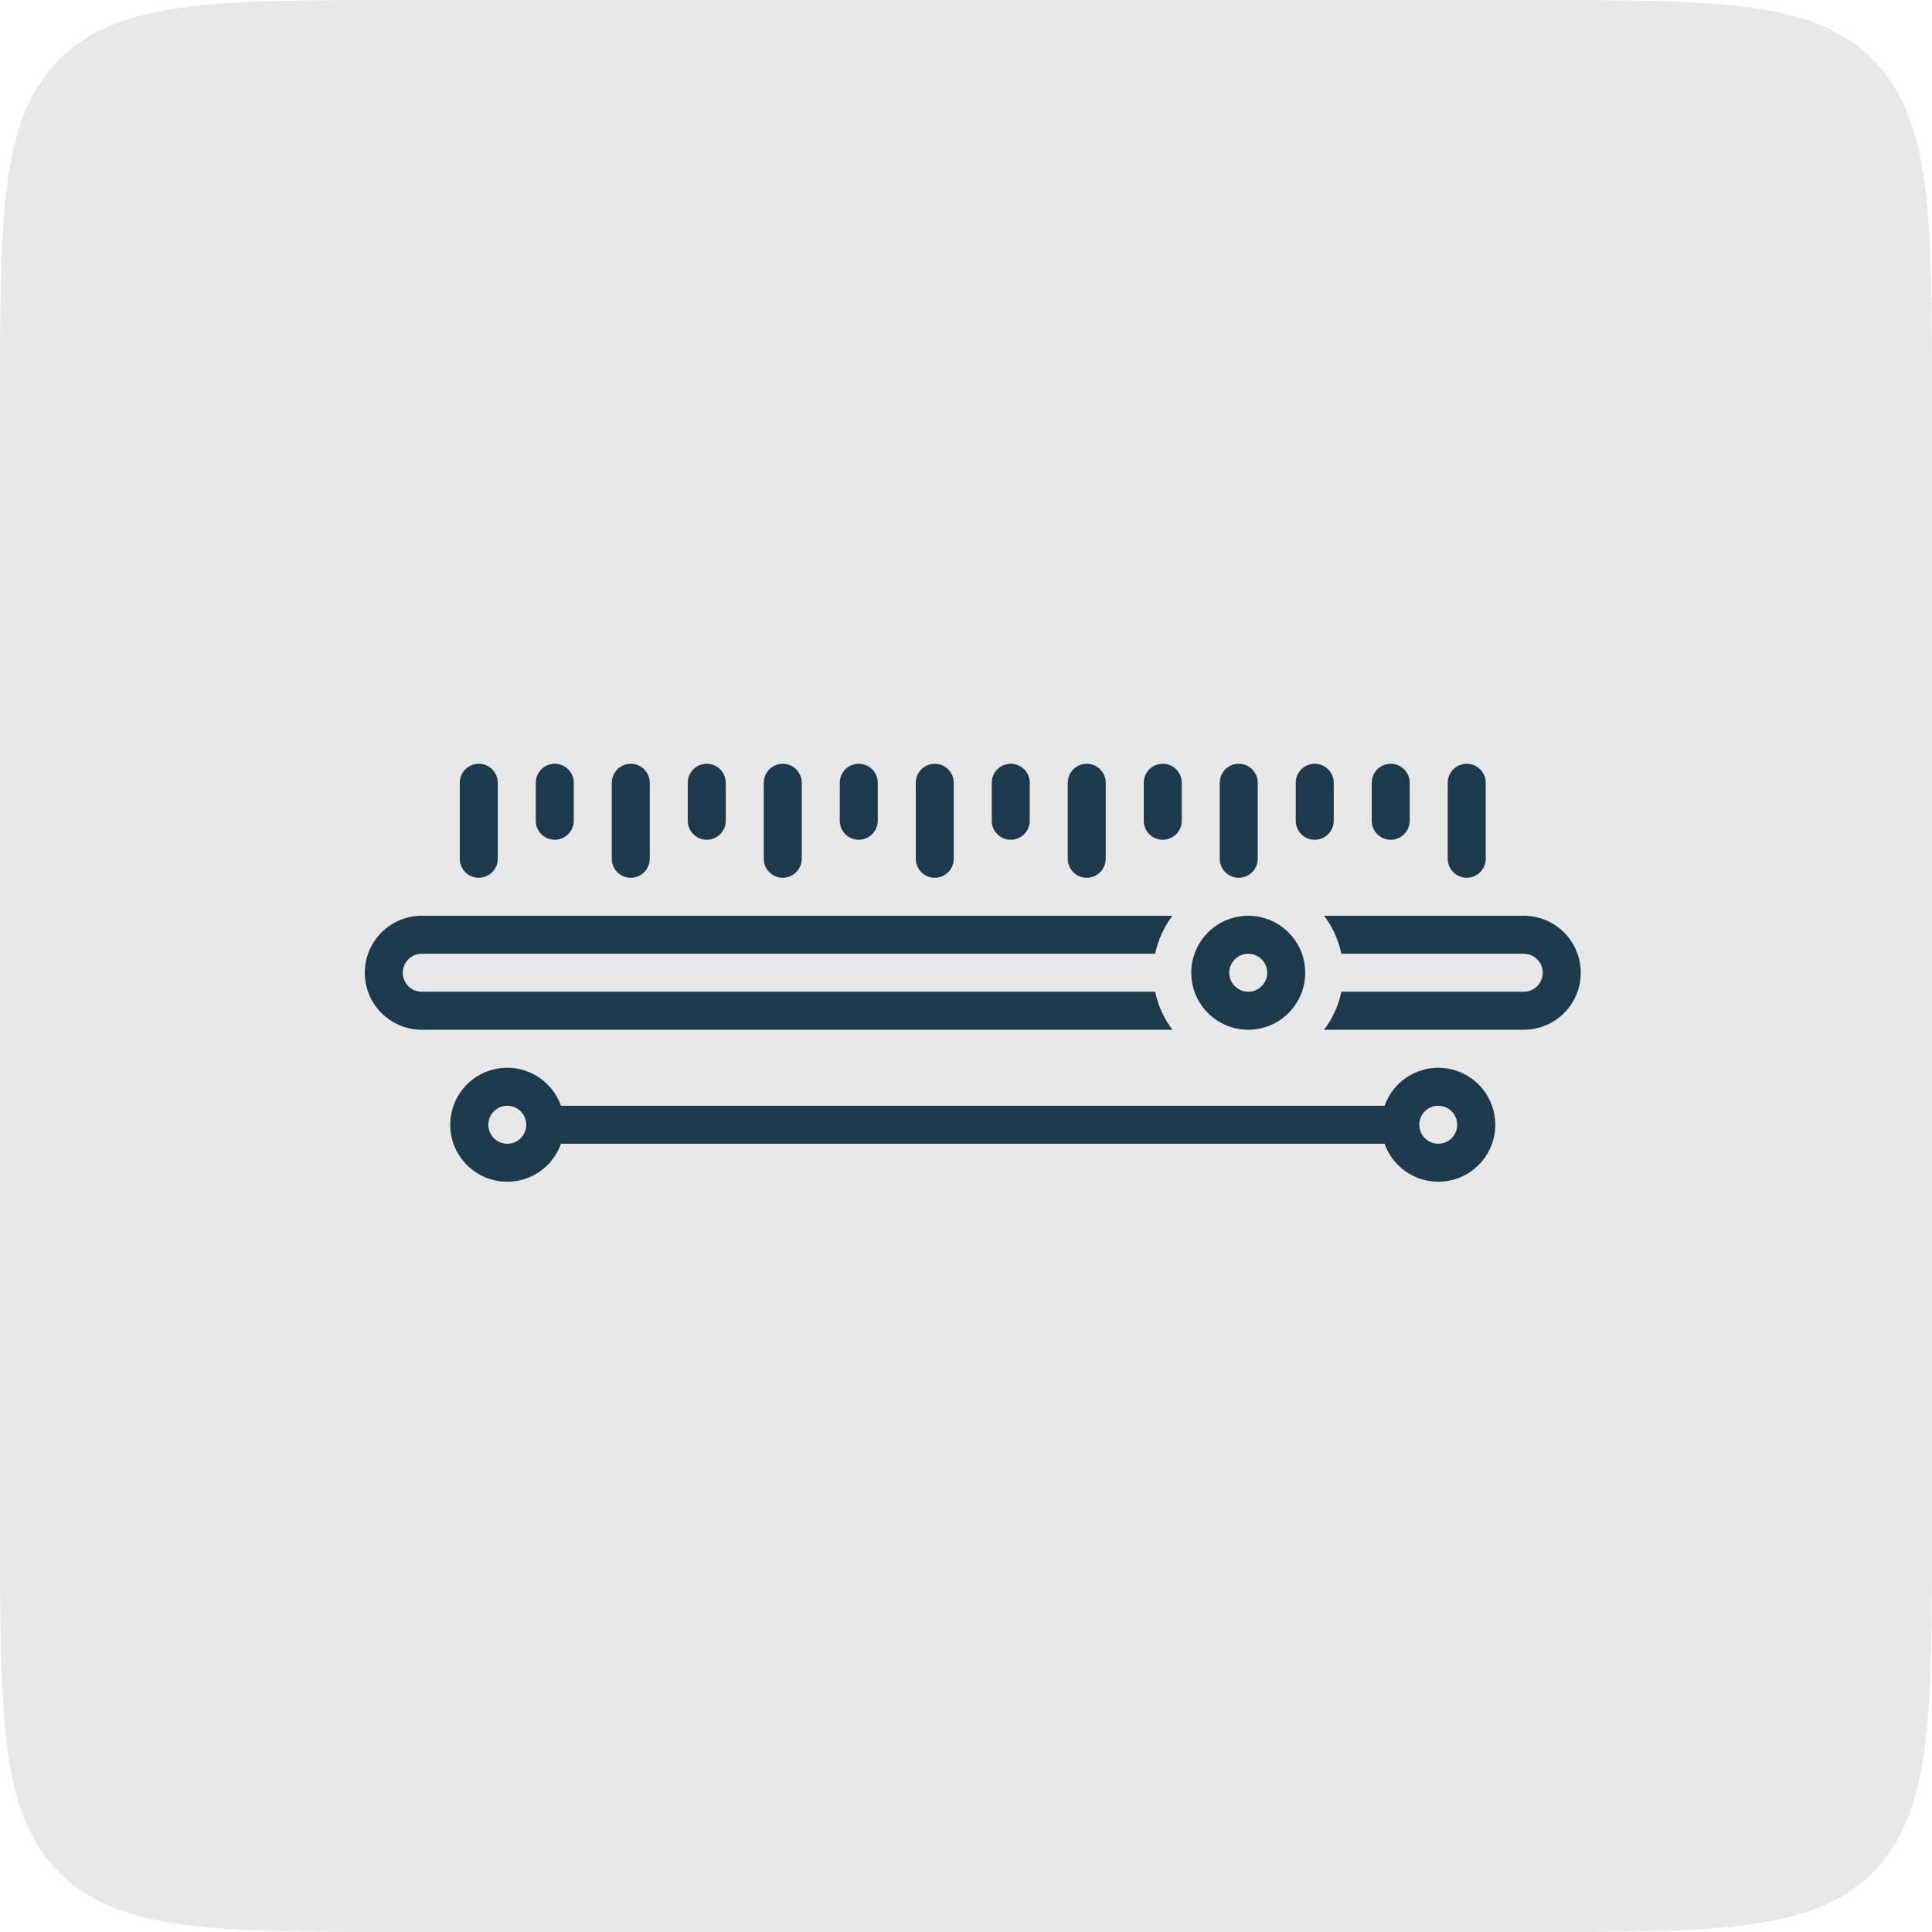 <svg width="143" height="143" viewBox="0 0 143 143" fill="none" xmlns="http://www.w3.org/2000/svg">
<path d="M0 30C0 15.858 0 8.787 4.393 4.393C8.787 0 15.858 0 30 0H113C127.142 0 134.213 0 138.607 4.393C143 8.787 143 15.858 143 30V113C143 127.142 143 134.213 138.607 138.607C134.213 143 127.142 143 113 143H30C15.858 143 8.787 143 4.393 138.607C0 134.213 0 127.142 0 113V30Z" fill="#E8E8E8"/>
<path d="M37.548 79.031C36.774 79.03 36.015 79.242 35.354 79.644C34.693 80.045 34.154 80.621 33.798 81.307C33.442 81.994 33.281 82.766 33.334 83.537C33.387 84.309 33.651 85.052 34.097 85.684C34.543 86.316 35.155 86.813 35.864 87.121C36.574 87.428 37.355 87.535 38.121 87.429C38.888 87.323 39.61 87.008 40.21 86.519C40.809 86.03 41.263 85.386 41.52 84.656H102.481C102.813 85.594 103.466 86.385 104.324 86.889C105.183 87.392 106.191 87.576 107.172 87.408C108.153 87.24 109.043 86.73 109.684 85.969C110.326 85.208 110.678 84.245 110.678 83.25C110.678 82.255 110.326 81.292 109.684 80.531C109.043 79.77 108.153 79.26 107.172 79.092C106.191 78.924 105.183 79.108 104.324 79.611C103.466 80.115 102.813 80.906 102.481 81.844H41.52C41.23 81.022 40.691 80.311 39.98 79.807C39.269 79.304 38.419 79.033 37.548 79.031ZM37.548 84.656C37.27 84.656 36.998 84.574 36.767 84.419C36.535 84.265 36.355 84.045 36.249 83.788C36.142 83.531 36.114 83.248 36.169 82.976C36.223 82.703 36.357 82.452 36.553 82.256C36.75 82.059 37.001 81.925 37.273 81.871C37.546 81.817 37.829 81.844 38.086 81.951C38.343 82.057 38.562 82.237 38.717 82.469C38.872 82.7 38.954 82.972 38.954 83.25C38.953 83.623 38.805 83.98 38.542 84.244C38.278 84.507 37.921 84.656 37.548 84.656ZM106.454 81.844C106.732 81.844 107.004 81.926 107.235 82.081C107.466 82.235 107.647 82.455 107.753 82.712C107.86 82.969 107.887 83.252 107.833 83.524C107.779 83.797 107.645 84.048 107.448 84.244C107.252 84.441 107.001 84.575 106.728 84.629C106.456 84.683 106.173 84.656 105.916 84.549C105.659 84.443 105.439 84.263 105.285 84.031C105.13 83.8 105.048 83.528 105.048 83.25C105.048 82.877 105.197 82.52 105.46 82.256C105.724 81.993 106.081 81.844 106.454 81.844Z" fill="#1C3A4B"/>
<path d="M35.438 64.969C35.81 64.969 36.168 64.821 36.432 64.557C36.696 64.293 36.844 63.935 36.844 63.562V57.938C36.844 57.565 36.696 57.207 36.432 56.943C36.168 56.679 35.81 56.531 35.438 56.531C35.065 56.531 34.707 56.679 34.443 56.943C34.179 57.207 34.031 57.565 34.031 57.938V63.562C34.031 63.935 34.179 64.293 34.443 64.557C34.707 64.821 35.065 64.969 35.438 64.969Z" fill="#1C3A4B"/>
<path d="M39.656 57.938V60.75C39.656 61.123 39.804 61.481 40.068 61.744C40.332 62.008 40.69 62.156 41.062 62.156C41.435 62.156 41.793 62.008 42.057 61.744C42.321 61.481 42.469 61.123 42.469 60.75V57.938C42.469 57.565 42.321 57.207 42.057 56.943C41.793 56.679 41.435 56.531 41.062 56.531C40.69 56.531 40.332 56.679 40.068 56.943C39.804 57.207 39.656 57.565 39.656 57.938Z" fill="#1C3A4B"/>
<path d="M45.281 57.938V63.562C45.281 63.935 45.429 64.293 45.693 64.557C45.957 64.821 46.315 64.969 46.688 64.969C47.06 64.969 47.418 64.821 47.682 64.557C47.946 64.293 48.094 63.935 48.094 63.562V57.938C48.094 57.565 47.946 57.207 47.682 56.943C47.418 56.679 47.06 56.531 46.688 56.531C46.315 56.531 45.957 56.679 45.693 56.943C45.429 57.207 45.281 57.565 45.281 57.938Z" fill="#1C3A4B"/>
<path d="M50.906 57.938V60.75C50.906 61.123 51.054 61.481 51.318 61.744C51.582 62.008 51.94 62.156 52.312 62.156C52.685 62.156 53.043 62.008 53.307 61.744C53.571 61.481 53.719 61.123 53.719 60.75V57.938C53.719 57.565 53.571 57.207 53.307 56.943C53.043 56.679 52.685 56.531 52.312 56.531C51.94 56.531 51.582 56.679 51.318 56.943C51.054 57.207 50.906 57.565 50.906 57.938Z" fill="#1C3A4B"/>
<path d="M56.531 57.938V63.562C56.531 63.935 56.679 64.293 56.943 64.557C57.207 64.821 57.565 64.969 57.938 64.969C58.31 64.969 58.668 64.821 58.932 64.557C59.196 64.293 59.344 63.935 59.344 63.562V57.938C59.344 57.565 59.196 57.207 58.932 56.943C58.668 56.679 58.31 56.531 57.938 56.531C57.565 56.531 57.207 56.679 56.943 56.943C56.679 57.207 56.531 57.565 56.531 57.938Z" fill="#1C3A4B"/>
<path d="M62.156 57.938V60.75C62.156 61.123 62.304 61.481 62.568 61.744C62.832 62.008 63.19 62.156 63.562 62.156C63.935 62.156 64.293 62.008 64.557 61.744C64.821 61.481 64.969 61.123 64.969 60.75V57.938C64.969 57.565 64.821 57.207 64.557 56.943C64.293 56.679 63.935 56.531 63.562 56.531C63.19 56.531 62.832 56.679 62.568 56.943C62.304 57.207 62.156 57.565 62.156 57.938Z" fill="#1C3A4B"/>
<path d="M67.781 57.938V63.562C67.781 63.935 67.929 64.293 68.193 64.557C68.457 64.821 68.814 64.969 69.188 64.969C69.561 64.969 69.918 64.821 70.182 64.557C70.446 64.293 70.594 63.935 70.594 63.562V57.938C70.594 57.565 70.446 57.207 70.182 56.943C69.918 56.679 69.561 56.531 69.188 56.531C68.814 56.531 68.457 56.679 68.193 56.943C67.929 57.207 67.781 57.565 67.781 57.938Z" fill="#1C3A4B"/>
<path d="M73.406 57.938V60.75C73.406 61.123 73.554 61.481 73.818 61.744C74.082 62.008 74.439 62.156 74.812 62.156C75.186 62.156 75.543 62.008 75.807 61.744C76.071 61.481 76.219 61.123 76.219 60.75V57.938C76.219 57.565 76.071 57.207 75.807 56.943C75.543 56.679 75.186 56.531 74.812 56.531C74.439 56.531 74.082 56.679 73.818 56.943C73.554 57.207 73.406 57.565 73.406 57.938Z" fill="#1C3A4B"/>
<path d="M79.031 57.938V63.562C79.031 63.935 79.179 64.293 79.443 64.557C79.707 64.821 80.064 64.969 80.438 64.969C80.811 64.969 81.168 64.821 81.432 64.557C81.696 64.293 81.844 63.935 81.844 63.562V57.938C81.844 57.565 81.696 57.207 81.432 56.943C81.168 56.679 80.811 56.531 80.438 56.531C80.064 56.531 79.707 56.679 79.443 56.943C79.179 57.207 79.031 57.565 79.031 57.938Z" fill="#1C3A4B"/>
<path d="M86.062 62.156C86.436 62.156 86.793 62.008 87.057 61.744C87.321 61.481 87.469 61.123 87.469 60.75V57.938C87.469 57.565 87.321 57.207 87.057 56.943C86.793 56.679 86.436 56.531 86.062 56.531C85.689 56.531 85.332 56.679 85.068 56.943C84.804 57.207 84.656 57.565 84.656 57.938V60.75C84.656 61.123 84.804 61.481 85.068 61.744C85.332 62.008 85.689 62.156 86.062 62.156Z" fill="#1C3A4B"/>
<path d="M93.094 63.562V57.938C93.094 57.565 92.946 57.207 92.682 56.943C92.418 56.679 92.061 56.531 91.688 56.531C91.314 56.531 90.957 56.679 90.693 56.943C90.429 57.207 90.281 57.565 90.281 57.938V63.562C90.281 63.935 90.429 64.293 90.693 64.557C90.957 64.821 91.314 64.969 91.688 64.969C92.061 64.969 92.418 64.821 92.682 64.557C92.946 64.293 93.094 63.935 93.094 63.562Z" fill="#1C3A4B"/>
<path d="M104.344 60.75V57.938C104.344 57.565 104.196 57.207 103.932 56.943C103.668 56.679 103.31 56.531 102.937 56.531C102.565 56.531 102.207 56.679 101.943 56.943C101.679 57.207 101.531 57.565 101.531 57.938V60.75C101.531 61.123 101.679 61.481 101.943 61.744C102.207 62.008 102.565 62.156 102.937 62.156C103.31 62.156 103.668 62.008 103.932 61.744C104.196 61.481 104.344 61.123 104.344 60.75Z" fill="#1C3A4B"/>
<path d="M109.969 63.562V57.938C109.969 57.565 109.821 57.207 109.557 56.943C109.293 56.679 108.935 56.531 108.562 56.531C108.19 56.531 107.832 56.679 107.568 56.943C107.304 57.207 107.156 57.565 107.156 57.938V63.562C107.156 63.935 107.304 64.293 107.568 64.557C107.832 64.821 108.19 64.969 108.562 64.969C108.935 64.969 109.293 64.821 109.557 64.557C109.821 64.293 109.969 63.935 109.969 63.562Z" fill="#1C3A4B"/>
<path d="M98.719 60.75V57.938C98.719 57.565 98.571 57.207 98.307 56.943C98.043 56.679 97.686 56.531 97.312 56.531C96.939 56.531 96.582 56.679 96.318 56.943C96.054 57.207 95.906 57.565 95.906 57.938V60.75C95.906 61.123 96.054 61.481 96.318 61.744C96.582 62.008 96.939 62.156 97.312 62.156C97.686 62.156 98.043 62.008 98.307 61.744C98.571 61.481 98.719 61.123 98.719 60.75Z" fill="#1C3A4B"/>
<path d="M31.219 76.219H86.779C86.149 75.388 85.712 74.427 85.501 73.406H31.219C30.846 73.406 30.488 73.258 30.224 72.994C29.961 72.731 29.812 72.373 29.812 72C29.812 71.627 29.961 71.269 30.224 71.006C30.488 70.742 30.846 70.594 31.219 70.594H85.501C85.712 69.573 86.149 68.612 86.779 67.781H31.219C30.1 67.781 29.027 68.226 28.236 69.017C27.445 69.808 27 70.881 27 72C27 73.119 27.445 74.192 28.236 74.983C29.027 75.774 30.1 76.219 31.219 76.219Z" fill="#1C3A4B"/>
<path d="M98.004 67.781C98.634 68.612 99.071 69.573 99.282 70.594H112.783C113.156 70.594 113.514 70.742 113.777 71.006C114.041 71.269 114.189 71.627 114.189 72C114.189 72.373 114.041 72.731 113.777 72.994C113.514 73.258 113.156 73.406 112.783 73.406H99.282C99.071 74.427 98.634 75.388 98.004 76.219H112.783C113.902 76.219 114.975 75.774 115.766 74.983C116.557 74.192 117.002 73.119 117.002 72C117.002 70.881 116.557 69.808 115.766 69.017C114.975 68.226 113.902 67.781 112.783 67.781H98.004Z" fill="#1C3A4B"/>
<path d="M88.172 72C88.172 72.834 88.419 73.65 88.883 74.344C89.346 75.038 90.005 75.578 90.776 75.898C91.547 76.217 92.395 76.3 93.214 76.138C94.032 75.975 94.784 75.573 95.374 74.983C95.964 74.393 96.365 73.641 96.528 72.823C96.691 72.005 96.608 71.156 96.288 70.386C95.969 69.615 95.428 68.956 94.734 68.492C94.041 68.029 93.225 67.781 92.391 67.781C91.272 67.782 90.2 68.227 89.409 69.018C88.618 69.809 88.173 70.882 88.172 72ZM92.391 70.594C92.669 70.594 92.941 70.676 93.172 70.831C93.403 70.985 93.583 71.205 93.69 71.462C93.796 71.719 93.824 72.002 93.77 72.274C93.716 72.547 93.582 72.798 93.385 72.994C93.188 73.191 92.938 73.325 92.665 73.379C92.392 73.433 92.109 73.406 91.853 73.299C91.596 73.193 91.376 73.013 91.221 72.781C91.067 72.55 90.984 72.278 90.984 72C90.985 71.627 91.133 71.27 91.397 71.006C91.66 70.743 92.018 70.594 92.391 70.594Z" fill="#1C3A4B"/>
</svg>
